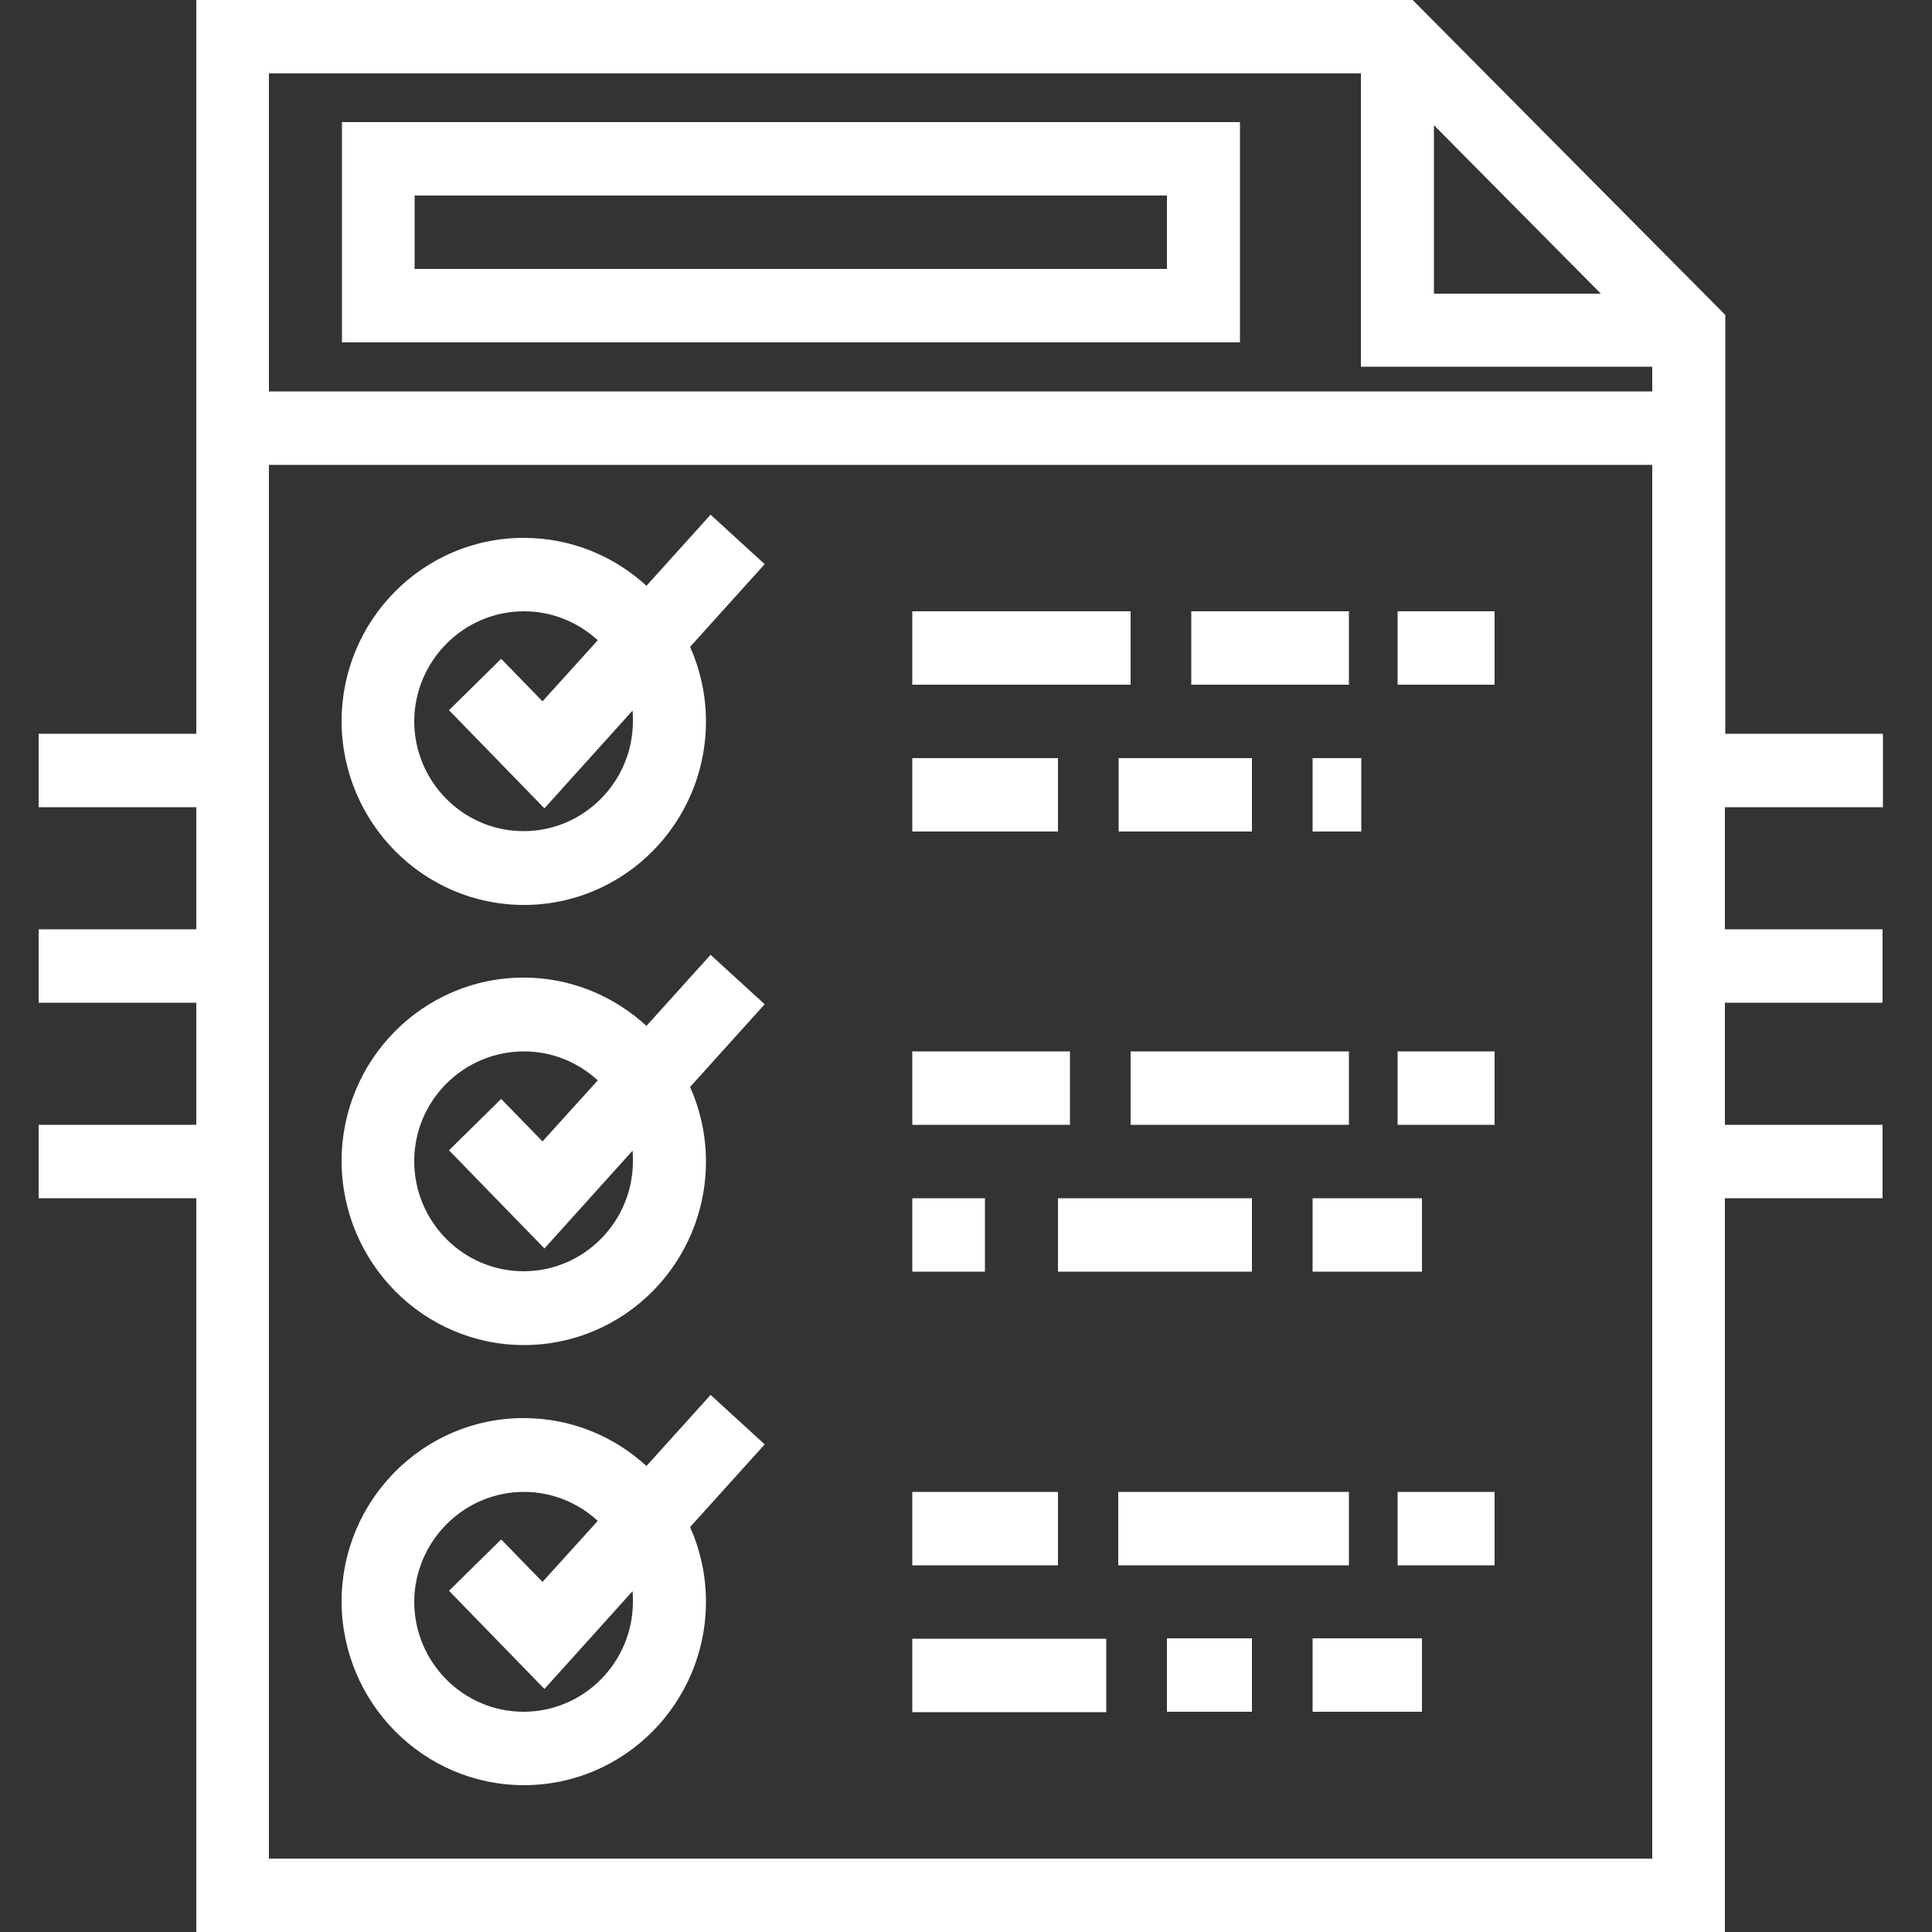 <?xml version="1.0" encoding="utf-8"?>
<!-- Generator: Adobe Illustrator 22.0.1, SVG Export Plug-In . SVG Version: 6.00 Build 0)  -->
<svg version="1.1" id="Layer_1" xmlns="http://www.w3.org/2000/svg" xmlns:xlink="http://www.w3.org/1999/xlink" x="0px" y="0px"
	 viewBox="0 0 500 500" style="enable-background:new 0 0 500 500;" xml:space="preserve">
<rect x="0" y="0" width="500" height="500" fill="#333333" stroke="none"/>
<style type="text/css">
	.st0{fill:#FFFFFF;}
</style>
<g>
	<g>
		<path class="st0" d="M88.5,88.6h232.4v-57H88.5V88.6z M107.3,50.6H302v19H107.3V50.6z M135.6,234.2c26,0,47.1-21.3,47.1-47.5
			c0-6.9-1.5-13.4-4.1-19.3l19.3-21.4l-14-12.8l-16.6,18.4c-8.4-7.7-19.5-12.4-31.8-12.4c-26,0-47.1,21.3-47.1,47.5
			C88.5,212.9,109.6,234.2,135.6,234.2z M135.6,158.2c7.4,0,14.1,2.9,19.1,7.5l-14.3,15.8l-10.7-11l-13.5,13.3l24.7,25.4l22.8-25.3
			c0.1,0.9,0.1,1.8,0.1,2.7c0,15.7-12.7,28.5-28.3,28.5c-15.6,0-28.3-12.8-28.3-28.5C107.3,171,120,158.2,135.6,158.2z M135.6,348.1
			c26,0,47.1-21.3,47.1-47.5c0-6.9-1.5-13.4-4.1-19.3l19.3-21.4l-14-12.8l-16.6,18.4c-8.4-7.7-19.5-12.5-31.8-12.5
			c-26,0-47.1,21.3-47.1,47.5C88.5,326.8,109.6,348.1,135.6,348.1z M135.6,272.1c7.4,0,14.1,2.9,19.1,7.5l-14.3,15.8l-10.7-11
			l-13.5,13.3l24.7,25.4l22.8-25.3c0.1,0.9,0.1,1.8,0.1,2.7c0,15.7-12.7,28.5-28.3,28.5c-15.6,0-28.3-12.8-28.3-28.5
			S120,272.1,135.6,272.1z M135.6,462c26,0,47.1-21.3,47.1-47.5c0-6.9-1.5-13.4-4.1-19.3l19.3-21.4l-14-12.8l-16.6,18.4
			c-8.4-7.7-19.5-12.4-31.8-12.4c-26,0-47.1,21.3-47.1,47.5C88.5,440.7,109.6,462,135.6,462z M135.6,386.1c7.4,0,14.1,2.9,19.1,7.5
			l-14.3,15.8l-10.7-11l-13.5,13.3l24.7,25.4l22.8-25.3c0.1,0.9,0.1,1.8,0.1,2.7c0,15.7-12.7,28.5-28.3,28.5
			c-15.6,0-28.3-12.8-28.3-28.5C107.3,398.9,120,386.1,135.6,386.1z M273.8,196.2h-37.7v19h37.7V196.2z M289.5,215.2H324v-19h-34.5
			V215.2z M339.7,215.2h12.6v-19h-12.6V215.2z M292.6,158.2h-56.5v19h56.5V158.2z M349.1,158.2h-40.8v19h40.8V158.2z M386.8,158.2
			h-25.1v19h25.1V158.2z M254.9,310.1h-18.8v19h18.8V310.1z M273.8,329.1H324v-19h-50.2V329.1z M339.7,329.1H368v-19h-28.3V329.1z
			 M276.9,272.1h-40.8v19h40.8V272.1z M292.6,291.1h56.5v-19h-56.5V291.1z M386.8,272.1h-25.1v19h25.1V272.1z M286.3,424.1h-50.2v19
			h50.2V424.1z M302,443h22v-19h-22V443z M339.7,443H368v-19h-28.3V443z M273.8,386.1h-37.7v19h37.7V386.1z M349.1,386.1h-59.7v19
			h59.7V386.1z M361.7,405.1h25.1v-19h-25.1V405.1z M487.3,208.9v-19h-40.8V81.5L365.6,0H50.8v189.9H10v19h40.8v31.6H10v19h40.8
			v31.6H10v19h40.8V500h395.6V310.1h40.8v-19h-40.8v-31.6h40.8v-19h-40.8v-31.6H487.3z M371.1,32.4L414.3,76h-43.2V32.4z M427.6,481
			h-358V120.3h358V481z M427.6,101.3h-358V19h282.6v75.9h75.4V101.3z"/>
	</g>
</g>
</svg>
